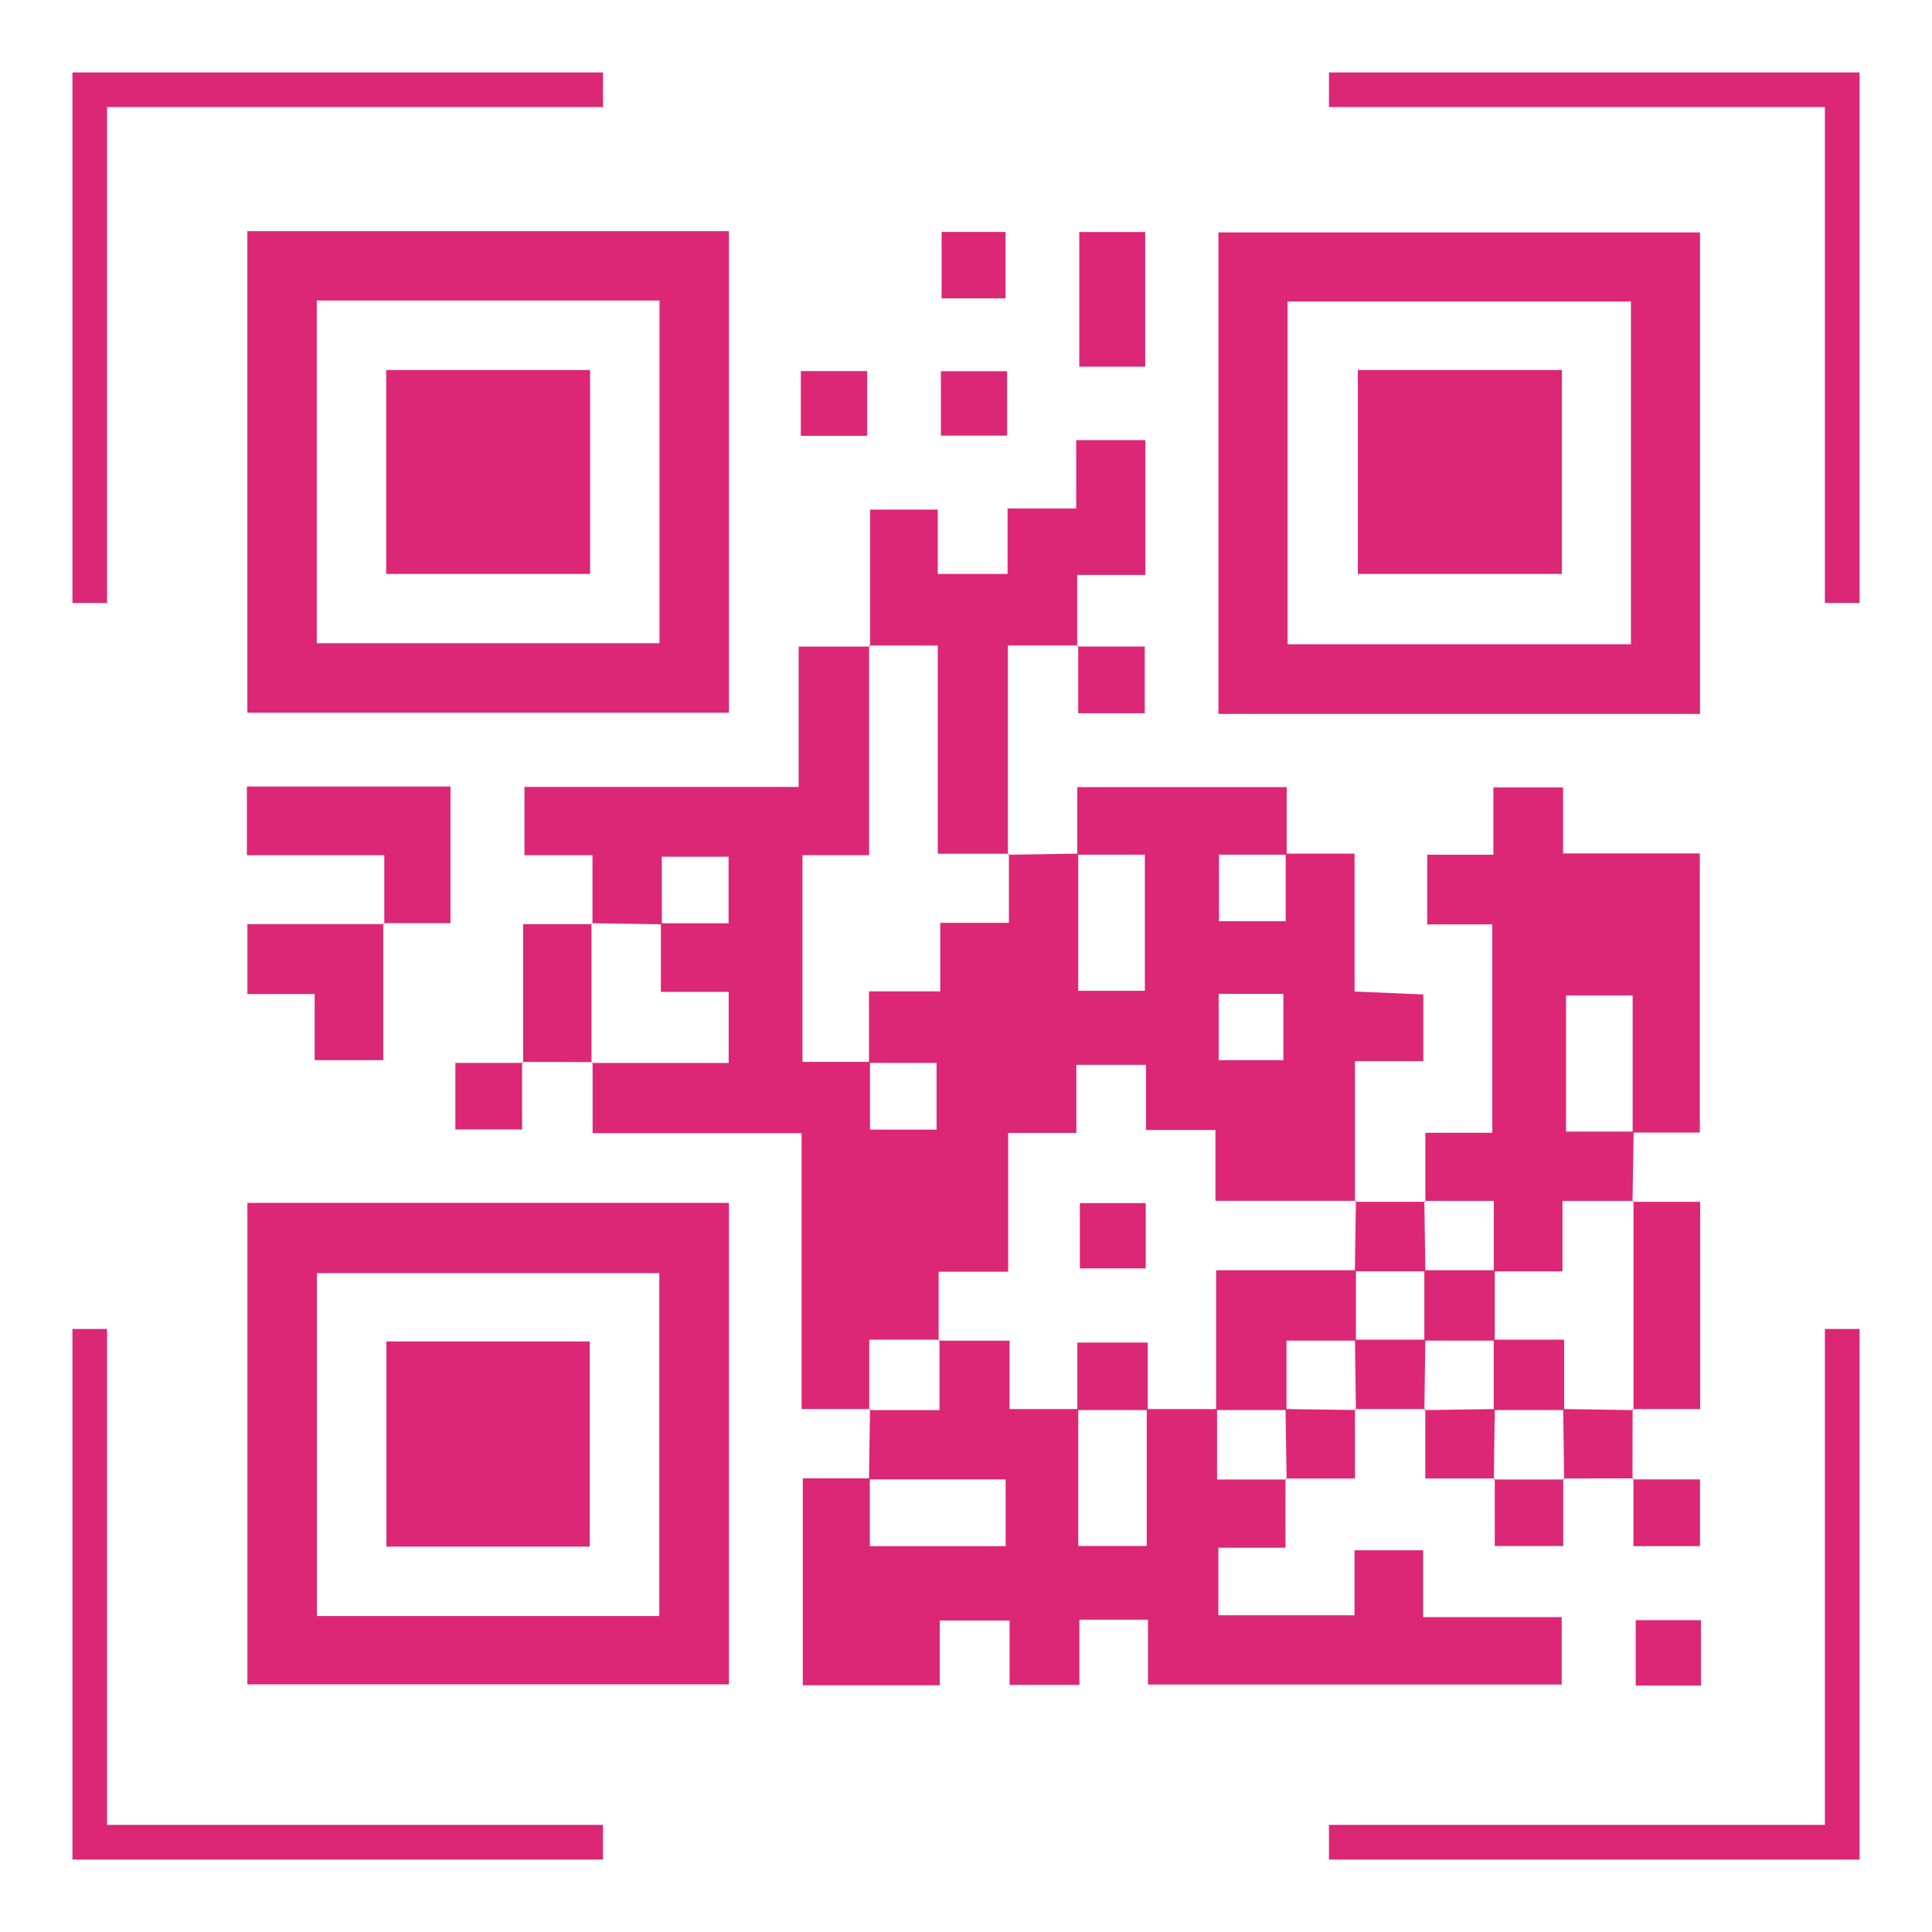 <svg xmlns="http://www.w3.org/2000/svg" xmlns:xlink="http://www.w3.org/1999/xlink" width="200" zoomAndPan="magnify" viewBox="0 0 150 150" height="200" preserveAspectRatio="xMidYMid meet" version="1.0"><defs><clipPath id="7302723596"><path d="M 5.625 5.625 L 47 5.625 L 47 47 L 5.625 47 Z M 5.625 5.625 " clip-rule="nonzero"/></clipPath><clipPath id="6f8f453d44"><path d="M 5.625 103 L 47 103 L 47 144.375 L 5.625 144.375 Z M 5.625 103 " clip-rule="nonzero"/></clipPath><clipPath id="db941672f2"><path d="M 103 5.625 L 144.375 5.625 L 144.375 47 L 103 47 Z M 103 5.625 " clip-rule="nonzero"/></clipPath><clipPath id="420649ccba"><path d="M 103 103 L 144.375 103 L 144.375 144.375 L 103 144.375 Z M 103 103 " clip-rule="nonzero"/></clipPath></defs><g clip-path="url(#7302723596)"><path fill="#DB2776" d="M 8.312 46.816 L 5.621 46.816 L 5.621 5.621 L 46.816 5.621 L 46.816 8.312 L 8.312 8.312 Z M 8.312 46.816 " fill-opacity="1" fill-rule="nonzero"/></g><g clip-path="url(#6f8f453d44)"><path fill="#DB2776" d="M 46.816 144.379 L 5.621 144.379 L 5.621 103.18 L 8.312 103.18 L 8.312 141.684 L 46.816 141.684 Z M 46.816 144.379 " fill-opacity="1" fill-rule="nonzero"/></g><g clip-path="url(#db941672f2)"><path fill="#DB2776" d="M 144.379 46.816 L 141.684 46.816 L 141.684 8.312 L 103.18 8.312 L 103.18 5.621 L 144.379 5.621 Z M 144.379 46.816 " fill-opacity="1" fill-rule="nonzero"/></g><g clip-path="url(#420649ccba)"><path fill="#DB2776" d="M 144.379 144.379 L 103.18 144.379 L 103.18 141.684 L 141.684 141.684 L 141.684 103.18 L 144.379 103.18 Z M 144.379 144.379 " fill-opacity="1" fill-rule="nonzero"/></g><path fill="#DB2776" d="M 46 71.754 C 46 70.059 46 68.371 46 66.395 C 44.164 66.395 42.516 66.395 40.719 66.395 C 40.719 64.535 40.719 62.957 40.719 61.094 C 47.672 61.094 54.699 61.094 62.008 61.094 C 62.008 57.387 62.008 53.949 62.008 50.199 C 64.039 50.199 65.793 50.199 67.551 50.199 L 67.477 50.117 C 67.477 55.453 67.477 60.781 67.477 66.391 C 65.578 66.391 63.93 66.391 62.305 66.391 C 62.305 71.895 62.305 77.117 62.305 82.445 C 64.168 82.445 65.855 82.445 67.547 82.445 C 67.547 84.195 67.547 85.941 67.547 87.703 C 69.477 87.703 71.109 87.703 72.715 87.703 C 72.715 85.883 72.715 84.25 72.715 82.52 C 70.836 82.52 69.152 82.52 67.469 82.52 C 67.469 80.762 67.469 79 67.469 76.969 C 69.52 76.969 71.172 76.969 73 76.969 C 73 75.098 73 73.508 73 71.648 C 74.836 71.648 76.488 71.648 78.332 71.648 C 78.332 69.672 78.332 67.98 78.332 66.285 L 78.258 66.363 C 80.078 66.336 81.895 66.305 83.715 66.277 C 83.715 69.82 83.715 73.359 83.715 76.922 C 85.637 76.922 87.277 76.922 88.887 76.922 C 88.887 73.312 88.887 69.879 88.887 66.355 C 87.016 66.355 85.328 66.355 83.637 66.355 C 83.637 64.668 83.637 62.98 83.637 61.113 C 89.055 61.113 94.277 61.113 99.898 61.113 C 99.898 62.848 99.898 64.598 99.898 66.355 C 98.145 66.355 96.398 66.355 94.641 66.355 C 94.641 68.285 94.641 69.922 94.641 71.523 C 96.457 71.523 98.094 71.523 99.82 71.523 C 99.82 69.648 99.82 67.961 99.82 66.277 C 101.508 66.277 103.203 66.277 105.168 66.277 C 105.168 69.91 105.168 73.355 105.168 76.98 C 107.086 77.066 108.738 77.137 110.504 77.211 C 110.504 78.941 110.504 80.523 110.504 82.387 C 108.875 82.387 107.223 82.387 105.199 82.387 C 105.199 86.211 105.199 89.758 105.199 93.305 L 105.281 93.234 C 101.734 93.234 98.188 93.234 94.367 93.234 C 94.367 91.293 94.367 89.645 94.367 87.73 C 92.438 87.73 90.797 87.73 88.973 87.73 C 88.973 85.867 88.973 84.285 88.973 82.672 C 87.137 82.672 85.492 82.672 83.57 82.672 C 83.57 84.496 83.57 86.141 83.57 87.961 C 81.707 87.961 80.125 87.961 78.273 87.961 C 78.273 91.586 78.273 95.027 78.273 98.738 C 76.352 98.738 74.703 98.738 72.875 98.738 C 72.875 100.711 72.875 102.398 72.875 104.086 L 72.953 104.012 C 71.191 104.012 69.43 104.012 67.488 104.012 C 67.488 106.09 67.488 107.781 67.488 109.477 L 67.559 109.395 C 65.871 109.395 64.184 109.395 62.234 109.395 C 62.234 102.277 62.234 95.266 62.234 87.977 C 56.758 87.977 51.531 87.977 46.008 87.977 C 46.008 85.965 46.008 84.207 46.008 82.457 L 45.93 82.527 C 49.461 82.527 53 82.527 56.574 82.527 C 56.574 80.551 56.574 78.914 56.574 77.008 C 54.77 77.008 53.125 77.008 51.309 77.008 C 51.309 75.055 51.309 73.367 51.309 71.684 C 53.059 71.684 54.805 71.684 56.566 71.684 C 56.566 69.754 56.566 68.121 56.566 66.516 C 54.746 66.516 53.113 66.516 51.383 66.516 C 51.383 68.395 51.383 70.078 51.383 71.762 C 49.566 71.734 47.746 71.703 45.926 71.676 Z M 94.617 77.16 C 94.617 79.02 94.617 80.656 94.617 82.312 C 96.422 82.312 98.062 82.312 99.641 82.312 C 99.641 80.48 99.641 78.844 99.641 77.16 C 97.922 77.16 96.41 77.16 94.617 77.16 Z M 94.617 77.16 " fill-opacity="1" fill-rule="nonzero"/><path fill="#DB2776" d="M 67.465 114.859 C 67.492 113.039 67.52 111.219 67.551 109.398 C 67.551 109.398 67.477 109.48 67.477 109.48 C 69.238 109.48 71 109.48 72.941 109.48 C 72.941 107.402 72.941 105.707 72.941 104.016 L 72.867 104.09 C 74.617 104.09 76.367 104.09 78.383 104.09 C 78.383 106.027 78.383 107.664 78.383 109.398 C 80.348 109.398 82.031 109.398 83.715 109.398 C 83.715 112.945 83.715 116.492 83.715 120.027 C 85.648 120.027 87.289 120.027 89.031 120.027 C 89.031 116.359 89.031 112.879 89.031 109.398 C 90.852 109.398 92.672 109.398 94.492 109.398 C 94.492 111.16 94.492 112.918 94.492 114.867 C 96.492 114.867 98.188 114.867 99.879 114.867 L 99.801 114.797 C 99.801 116.488 99.801 118.184 99.801 120.164 C 98.035 120.164 96.387 120.164 94.594 120.164 C 94.594 122.031 94.594 123.617 94.594 125.406 C 97.984 125.406 101.43 125.406 105.164 125.406 C 105.164 123.801 105.164 122.152 105.164 120.363 C 107.031 120.363 108.617 120.363 110.492 120.363 C 110.492 121.957 110.492 123.609 110.492 125.551 C 114.219 125.551 117.664 125.551 121.25 125.551 C 121.25 127.418 121.25 129.004 121.25 130.789 C 110.676 130.789 100.051 130.789 89.129 130.789 C 89.129 129.191 89.129 127.543 89.129 125.754 C 87.262 125.754 85.68 125.754 83.805 125.754 C 83.805 127.336 83.805 128.984 83.805 130.812 C 81.875 130.812 80.23 130.812 78.383 130.812 C 78.383 129.195 78.383 127.613 78.383 125.816 C 76.551 125.816 74.906 125.816 72.965 125.816 C 72.965 127.395 72.965 129.055 72.965 130.844 C 69.301 130.844 65.926 130.844 62.328 130.844 C 62.328 125.668 62.328 120.434 62.328 114.781 C 64.016 114.781 65.777 114.781 67.531 114.781 C 67.531 116.535 67.531 118.285 67.531 120.043 C 71.27 120.043 74.695 120.043 78.078 120.043 C 78.078 118.223 78.078 116.582 78.078 114.859 C 74.414 114.859 70.941 114.859 67.465 114.859 Z M 67.465 114.859 " fill-opacity="1" fill-rule="nonzero"/><path fill="#DB2776" d="M 19.203 17.949 C 31.75 17.949 44.102 17.949 56.594 17.949 C 56.594 30.418 56.594 42.773 56.594 55.336 C 44.223 55.336 31.809 55.336 19.203 55.336 C 19.203 42.992 19.203 30.578 19.203 17.949 Z M 24.594 23.332 C 24.594 32.379 24.594 41.195 24.594 49.941 C 33.613 49.941 42.434 49.941 51.203 49.941 C 51.203 40.969 51.203 32.211 51.203 23.332 C 42.301 23.332 33.539 23.332 24.594 23.332 Z M 24.594 23.332 " fill-opacity="1" fill-rule="nonzero"/><path fill="#DB2776" d="M 131.988 55.43 C 119.441 55.43 107.086 55.43 94.598 55.43 C 94.598 42.957 94.598 30.609 94.598 18.043 C 106.969 18.043 119.387 18.043 131.988 18.043 C 131.988 30.391 131.988 42.805 131.988 55.43 Z M 99.965 50.02 C 109.031 50.02 117.793 50.02 126.625 50.02 C 126.625 41.051 126.625 32.234 126.625 23.406 C 117.633 23.406 108.812 23.406 99.965 23.406 C 99.965 32.355 99.965 41.117 99.965 50.02 Z M 99.965 50.02 " fill-opacity="1" fill-rule="nonzero"/><path fill="#DB2776" d="M 19.207 93.391 C 31.75 93.391 44.102 93.391 56.594 93.391 C 56.594 105.859 56.594 118.215 56.594 130.777 C 44.23 130.777 31.816 130.777 19.207 130.777 C 19.207 118.438 19.207 106.023 19.207 93.391 Z M 51.188 125.469 C 51.188 116.512 51.188 107.691 51.188 98.844 C 42.207 98.844 33.383 98.844 24.605 98.844 C 24.605 107.852 24.605 116.668 24.605 125.469 C 33.57 125.469 42.332 125.469 51.188 125.469 Z M 51.188 125.469 " fill-opacity="1" fill-rule="nonzero"/><path fill="#DB2776" d="M 110.664 93.309 C 110.664 91.617 110.664 89.93 110.664 87.949 C 112.426 87.949 114.074 87.949 115.863 87.949 C 115.863 82.43 115.863 77.195 115.863 71.77 C 114.164 71.77 112.578 71.77 110.809 71.77 C 110.809 69.938 110.809 68.297 110.809 66.359 C 112.465 66.359 114.117 66.359 115.945 66.359 C 115.945 64.496 115.945 62.91 115.945 61.137 C 117.777 61.137 119.422 61.137 121.355 61.137 C 121.355 62.766 121.355 64.426 121.355 66.258 C 125.016 66.258 128.395 66.258 131.973 66.258 C 131.973 73.473 131.973 80.5 131.973 87.93 C 130.27 87.93 128.516 87.93 126.758 87.93 C 126.758 84.387 126.758 80.852 126.758 77.289 C 124.836 77.289 123.199 77.289 121.586 77.289 C 121.586 80.898 121.586 84.328 121.586 87.855 C 123.457 87.855 125.148 87.855 126.836 87.855 C 126.805 89.672 126.777 91.492 126.746 93.309 L 126.824 93.238 C 125.074 93.238 123.324 93.238 121.309 93.238 C 121.309 95.246 121.309 96.891 121.309 98.707 C 119.344 98.707 117.66 98.707 115.977 98.707 C 115.977 96.949 115.977 95.188 115.977 93.238 C 113.977 93.238 112.281 93.238 110.59 93.238 Z M 110.664 93.309 " fill-opacity="1" fill-rule="nonzero"/><path fill="#DB2776" d="M 67.551 50.203 C 67.551 46.715 67.551 43.23 67.551 39.562 C 69.32 39.562 70.961 39.562 72.809 39.562 C 72.809 41.188 72.809 42.77 72.809 44.562 C 74.641 44.562 76.289 44.562 78.227 44.562 C 78.227 42.973 78.227 41.32 78.227 39.48 C 80.094 39.48 81.676 39.48 83.555 39.48 C 83.555 37.648 83.555 36 83.555 34.172 C 85.484 34.172 87.129 34.172 88.922 34.172 C 88.922 37.586 88.922 40.961 88.922 44.637 C 87.332 44.637 85.688 44.637 83.633 44.637 C 83.633 46.676 83.633 48.434 83.633 50.191 L 83.711 50.113 C 82.016 50.113 80.324 50.113 78.254 50.113 C 78.254 55.668 78.254 61.016 78.254 66.363 C 78.254 66.363 78.328 66.285 78.328 66.285 C 76.574 66.285 74.82 66.285 72.809 66.285 C 72.809 60.75 72.809 55.52 72.809 50.117 C 70.852 50.117 69.16 50.117 67.473 50.117 Z M 67.551 50.203 " fill-opacity="1" fill-rule="nonzero"/><path fill="#DB2776" d="M 29.836 71.75 C 29.836 70.059 29.836 68.367 29.836 66.395 C 26.199 66.395 22.754 66.395 19.168 66.395 C 19.168 64.473 19.168 62.836 19.168 61.066 C 24.441 61.066 29.609 61.066 34.977 61.066 C 34.977 64.488 34.977 67.922 34.977 71.672 C 33.266 71.672 31.516 71.672 29.758 71.672 Z M 29.836 71.75 " fill-opacity="1" fill-rule="nonzero"/><path fill="#DB2776" d="M 126.75 93.309 C 128.438 93.309 130.129 93.309 132 93.309 C 132 98.641 132 103.867 132 109.398 C 130.262 109.398 128.512 109.398 126.754 109.398 L 126.824 109.48 C 126.824 104.066 126.824 98.652 126.824 93.238 Z M 126.75 93.309 " fill-opacity="1" fill-rule="nonzero"/><path fill="#DB2776" d="M 29.758 71.672 C 29.758 75.156 29.758 78.641 29.758 82.309 C 28.004 82.309 26.363 82.309 24.43 82.309 C 24.43 80.656 24.43 79.008 24.43 77.176 C 22.566 77.176 20.984 77.176 19.207 77.176 C 19.207 75.348 19.207 73.707 19.207 71.75 C 22.73 71.75 26.285 71.75 29.832 71.75 C 29.836 71.75 29.758 71.672 29.758 71.672 Z M 29.758 71.672 " fill-opacity="1" fill-rule="nonzero"/><path fill="#DB2776" d="M 83.793 28.469 C 83.793 24.938 83.793 21.57 83.793 18.012 C 85.469 18.012 87.113 18.012 88.914 18.012 C 88.914 21.465 88.914 24.902 88.914 28.469 C 87.25 28.469 85.668 28.469 83.793 28.469 Z M 83.793 28.469 " fill-opacity="1" fill-rule="nonzero"/><path fill="#DB2776" d="M 46 82.457 C 44.184 82.453 42.359 82.449 40.539 82.449 L 40.617 82.523 C 40.617 79.039 40.617 75.555 40.617 71.754 C 42.488 71.754 44.246 71.754 46 71.754 C 46 71.754 45.922 71.68 45.922 71.68 C 45.922 75.301 45.922 78.914 45.922 82.535 Z M 46 82.457 " fill-opacity="1" fill-rule="nonzero"/><path fill="#DB2776" d="M 78.191 28.824 C 78.191 30.5 78.191 32.078 78.191 33.824 C 76.48 33.824 74.844 33.824 73.051 33.824 C 73.051 32.203 73.051 30.625 73.051 28.824 C 74.617 28.824 76.258 28.824 78.191 28.824 Z M 78.191 28.824 " fill-opacity="1" fill-rule="nonzero"/><path fill="#DB2776" d="M 83.633 50.195 C 85.316 50.195 87 50.195 88.879 50.195 C 88.879 51.918 88.879 53.555 88.879 55.375 C 87.281 55.375 85.641 55.375 83.711 55.375 C 83.711 53.621 83.711 51.871 83.711 50.117 C 83.711 50.117 83.633 50.195 83.633 50.195 Z M 83.633 50.195 " fill-opacity="1" fill-rule="nonzero"/><path fill="#DB2776" d="M 105.191 93.309 C 107.016 93.309 108.836 93.309 110.664 93.309 C 110.664 93.309 110.586 93.238 110.586 93.238 C 110.613 95.062 110.637 96.879 110.664 98.703 C 108.844 98.703 107.02 98.703 105.191 98.703 C 105.219 96.879 105.246 95.062 105.273 93.238 Z M 105.191 93.309 " fill-opacity="1" fill-rule="nonzero"/><path fill="#DB2776" d="M 40.535 82.449 C 40.535 84.133 40.535 85.816 40.535 87.691 C 38.812 87.691 37.176 87.691 35.355 87.691 C 35.355 86.094 35.355 84.457 35.355 82.523 C 37.109 82.523 38.859 82.523 40.613 82.523 C 40.613 82.523 40.535 82.449 40.535 82.449 Z M 40.535 82.449 " fill-opacity="1" fill-rule="nonzero"/><path fill="#DB2776" d="M 110.66 109.398 C 108.844 109.398 107.02 109.398 105.199 109.398 L 105.273 109.48 C 105.25 107.656 105.223 105.832 105.199 104.012 C 107.02 104.012 108.844 104.012 110.66 104.012 C 110.637 105.832 110.613 107.656 110.59 109.48 Z M 110.66 109.398 " fill-opacity="1" fill-rule="nonzero"/><path fill="#DB2776" d="M 78.07 23.164 C 76.336 23.164 74.824 23.164 73.105 23.164 C 73.105 21.477 73.105 19.836 73.105 18.008 C 74.688 18.008 76.328 18.008 78.07 18.008 C 78.07 19.738 78.07 21.441 78.07 23.164 Z M 78.07 23.164 " fill-opacity="1" fill-rule="nonzero"/><path fill="#DB2776" d="M 105.199 109.398 C 105.199 111.094 105.199 112.785 105.199 114.793 C 103.328 114.793 101.566 114.793 99.809 114.793 C 99.809 114.793 99.891 114.863 99.891 114.863 C 99.863 113.039 99.836 111.223 99.809 109.398 C 101.633 109.422 103.453 109.449 105.277 109.473 Z M 105.199 109.398 " fill-opacity="1" fill-rule="nonzero"/><path fill="#DB2776" d="M 116.051 114.789 C 114.355 114.789 112.664 114.789 110.66 114.789 C 110.66 112.918 110.66 111.16 110.66 109.398 C 110.66 109.398 110.59 109.48 110.59 109.48 C 112.414 109.453 114.23 109.426 116.055 109.398 C 116.031 111.223 116.004 113.047 115.98 114.867 Z M 116.051 114.789 " fill-opacity="1" fill-rule="nonzero"/><path fill="#DB2776" d="M 126.754 109.398 C 126.75 111.219 126.746 113.039 126.746 114.859 L 126.82 114.781 C 125.004 114.781 123.184 114.781 121.367 114.789 L 121.438 114.867 C 121.414 113.047 121.387 111.223 121.367 109.398 C 123.188 109.426 125.008 109.453 126.832 109.48 Z M 126.754 109.398 " fill-opacity="1" fill-rule="nonzero"/><path fill="#DB2776" d="M 62.176 33.836 C 62.176 32.039 62.176 30.527 62.176 28.812 C 63.863 28.812 65.504 28.812 67.328 28.812 C 67.328 30.391 67.328 32.035 67.328 33.836 C 65.676 33.836 64.035 33.836 62.176 33.836 Z M 62.176 33.836 " fill-opacity="1" fill-rule="nonzero"/><path fill="#DB2776" d="M 121.367 114.789 C 121.367 116.477 121.367 118.16 121.367 120.031 C 119.629 120.031 117.988 120.031 116.051 120.031 C 116.051 118.293 116.051 116.539 116.051 114.789 C 116.051 114.789 115.977 114.867 115.977 114.867 C 117.801 114.867 119.617 114.867 121.441 114.867 Z M 121.367 114.789 " fill-opacity="1" fill-rule="nonzero"/><path fill="#DB2776" d="M 126.746 114.859 C 128.43 114.859 130.113 114.859 131.988 114.859 C 131.988 116.582 131.988 118.223 131.988 120.043 C 130.391 120.043 128.754 120.043 126.82 120.043 C 126.82 118.285 126.82 116.535 126.82 114.781 C 126.82 114.781 126.746 114.859 126.746 114.859 Z M 126.746 114.859 " fill-opacity="1" fill-rule="nonzero"/><path fill="#DB2776" d="M 132.059 125.789 C 132.059 127.574 132.059 129.152 132.059 130.863 C 130.359 130.863 128.785 130.863 126.996 130.863 C 126.996 129.258 126.996 127.621 126.996 125.789 C 128.578 125.789 130.215 125.789 132.059 125.789 Z M 132.059 125.789 " fill-opacity="1" fill-rule="nonzero"/><path fill="#DB2776" d="M 105.273 104.086 C 103.578 104.086 101.887 104.086 99.883 104.086 C 99.883 105.957 99.883 107.715 99.883 109.477 C 98.062 109.477 96.242 109.477 94.418 109.477 C 94.418 105.992 94.418 102.504 94.418 98.621 C 98.168 98.621 101.723 98.621 105.273 98.621 C 105.273 100.445 105.273 102.266 105.273 104.086 Z M 105.273 104.086 " fill-opacity="1" fill-rule="nonzero"/><path fill="#DB2776" d="M 88.953 93.41 C 88.953 95.137 88.953 96.715 88.953 98.48 C 87.285 98.48 85.645 98.48 83.84 98.48 C 83.84 96.832 83.84 95.191 83.84 93.41 C 85.492 93.41 87.07 93.41 88.953 93.41 Z M 88.953 93.41 " fill-opacity="1" fill-rule="nonzero"/><path fill="#DB2776" d="M 89.109 109.477 C 87.285 109.477 85.465 109.477 83.645 109.477 C 83.645 107.793 83.645 106.102 83.645 104.234 C 85.453 104.234 87.09 104.234 89.109 104.234 C 89.109 105.973 89.109 107.723 89.109 109.477 Z M 89.109 109.477 " fill-opacity="1" fill-rule="nonzero"/><path fill="#DB2776" d="M 29.984 28.727 C 35.34 28.727 40.504 28.727 45.816 28.727 C 45.816 34.008 45.816 39.176 45.816 44.559 C 40.645 44.559 35.414 44.559 29.984 44.559 C 29.984 39.406 29.984 34.172 29.984 28.727 Z M 29.984 28.727 " fill-opacity="1" fill-rule="nonzero"/><path fill="#DB2776" d="M 105.422 28.73 C 110.797 28.73 115.965 28.73 121.266 28.73 C 121.266 34.02 121.266 39.188 121.266 44.562 C 116.07 44.562 110.84 44.562 105.422 44.562 C 105.422 39.391 105.422 34.16 105.422 28.73 Z M 105.422 28.73 " fill-opacity="1" fill-rule="nonzero"/><path fill="#DB2776" d="M 30 104.148 C 35.297 104.148 40.461 104.148 45.789 104.148 C 45.789 109.477 45.789 114.707 45.789 120.078 C 40.547 120.078 35.383 120.078 30 120.078 C 30 114.891 30 109.66 30 104.148 Z M 30 104.148 " fill-opacity="1" fill-rule="nonzero"/><path fill="#DB2776" d="M 116.051 104.086 C 114.227 104.086 112.406 104.086 110.586 104.086 C 110.586 102.266 110.586 100.445 110.586 98.621 C 112.406 98.621 114.227 98.621 116.051 98.621 C 116.051 100.445 116.051 102.266 116.051 104.086 Z M 116.051 104.086 " fill-opacity="1" fill-rule="nonzero"/><path fill="#DB2776" d="M 121.438 109.477 C 119.613 109.477 117.797 109.477 115.973 109.477 C 115.973 107.652 115.973 105.832 115.973 104.012 C 117.664 104.012 119.359 104.012 121.438 104.012 C 121.438 105.957 121.438 107.715 121.438 109.477 Z M 121.438 109.477 " fill-opacity="1" fill-rule="nonzero"/></svg>